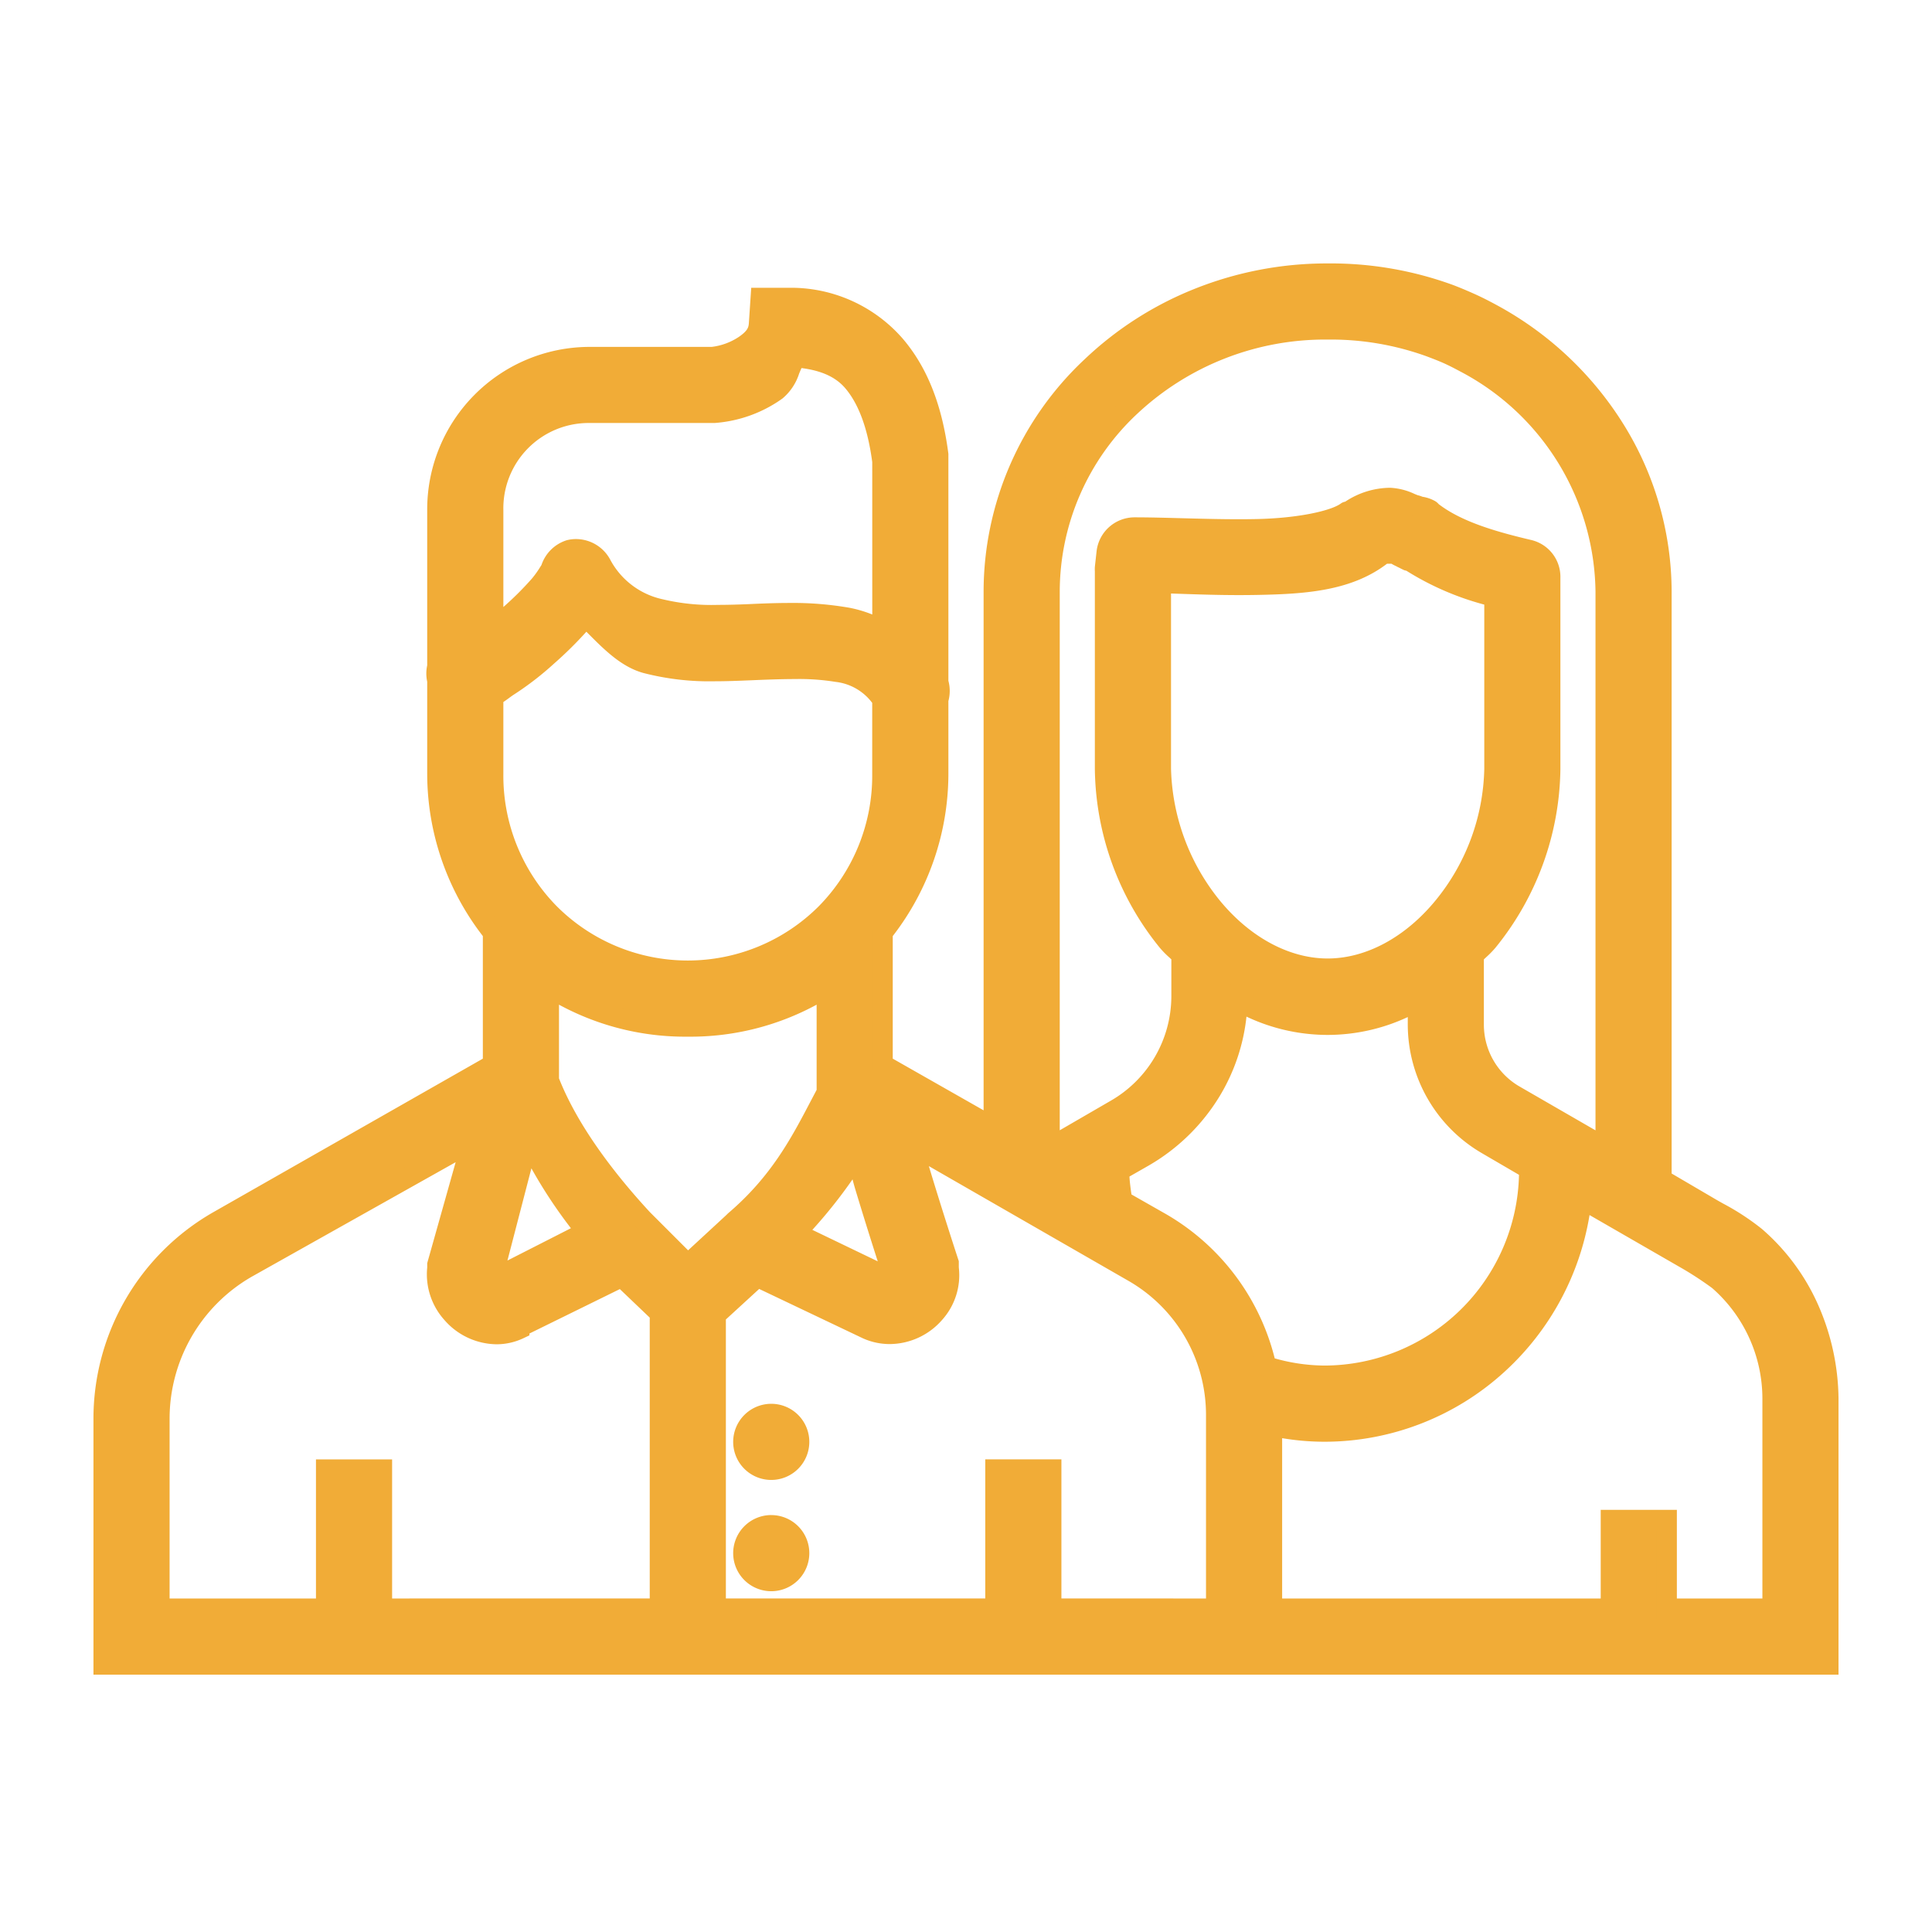 <svg xmlns="http://www.w3.org/2000/svg" xmlns:xlink="http://www.w3.org/1999/xlink" width="250" height="250" viewBox="0 0 250 250">
  <defs>
    <clipPath id="clip-Artboard_5">
      <rect width="250" height="250"/>
    </clipPath>
  </defs>
  <g id="Artboard_5" data-name="Artboard – 5" clip-path="url(#clip-Artboard_5)">
    <g id="layer1" transform="translate(12.593 -990.774)">
      <path id="path10646" d="M158.375,5c-23.746,0-43.189,18.324-43.189,41.165v69.381l-14.41-8.2v-17.1a32.964,32.964,0,0,0,7.2-20.47V60.111a3.712,3.712,0,0,0,0-2.249V50.214c0,.367,0,.4,0-.225V28.394c-.712-5.47-2.378-10.39-5.624-14.171A17.89,17.89,0,0,0,88.4,8.149H85.029L84.8,11.523a3.428,3.428,0,0,1-1.8,2.7A9.417,9.417,0,0,1,78.73,15.8H62.759a19.709,19.709,0,0,0-19.57,19.8V55.837a3.617,3.617,0,0,0,0,1.8V69.784a32.965,32.965,0,0,0,7.2,20.47v17.1L14.846,127.595A29.455,29.455,0,0,0,0,153.238v31.717H223.159V151.214c0-.173,0-.444,0-.675a27.985,27.985,0,0,0-9.448-20.92,36.972,36.972,0,0,0-5.624-3.6l-6.523-3.824V46.165c0-15.418-9-28.968-22.045-35.991-.92-.5-1.734-.916-2.7-1.35-.826-.367-1.811-.791-2.7-1.125A44.541,44.541,0,0,0,158.375,5Zm0,7.2a37.619,37.619,0,0,1,13.272,2.249c.724.274,1.517.576,2.249.9.8.36,1.479.712,2.249,1.125a33.913,33.913,0,0,1,18.22,29.693v71.982l-11.7-6.748a10.6,10.6,0,0,1-5.4-9.223v-9c.566-.6,1.28-1.16,1.8-1.8a35.847,35.847,0,0,0,8.1-22.269v-17.1c0,.094,0,.142,0-.225V44.365a3.6,3.6,0,0,0-2.7-3.6c-4.93-1.157-9.464-2.51-12.6-4.949a2.97,2.97,0,0,0-.225-.225,3.571,3.571,0,0,0-1.35-.436,3.221,3.221,0,0,0-.675-.225,8.773,8.773,0,0,0-3.149-.9,9.32,9.32,0,0,0-5.4,1.8c-.058.072-.167-.072-.225,0-1.684,1.214-6.413,2.143-11.7,2.249-5.382.108-11.2-.225-15.746-.225a3.611,3.611,0,0,0-3.6,3.149l-.225,2.024a3.6,3.6,0,0,0,0,.45v25.63a35.848,35.848,0,0,0,8.1,22.269c.52.641,1.234,1.2,1.8,1.8v5.4a17.007,17.007,0,0,1-8.548,14.621l-8.548,4.949V46.165C122.384,27.393,138.3,12.2,158.375,12.2ZM89.528,15.8c3.191.266,5.711,1.155,7.423,3.149,1.969,2.293,3.23,5.786,3.824,10.347v21.82a19.616,19.616,0,0,0-4.5-1.575,56.294,56.294,0,0,0-12.822-.45c-4.166.173-8.314.2-11.472-.675a11.394,11.394,0,0,1-7.648-5.849,3.473,3.473,0,0,0-6.523.9c.131-.489-.374.641-1.35,1.8a41.378,41.378,0,0,1-3.824,3.824c-.8.713-1.491,1.22-2.249,1.8v-15.3A12.37,12.37,0,0,1,62.759,23h16.2a15.854,15.854,0,0,0,8.1-2.924C88.34,19.161,88.657,17.253,89.528,15.8Zm76.945,25.391V41.2a1.315,1.315,0,0,1,.9.225,18537.221,18537.221,0,0,0,.9.45,3.517,3.517,0,0,0,.45.225c.058.072.166-.072.225,0a36.61,36.61,0,0,0,11.022,4.71V51.76c0-.266,0-.07,0,.225v17.1a29.307,29.307,0,0,1-6.523,17.757c-4.037,4.965-9.414,8.1-15.071,8.1S147.34,91.8,143.3,86.837a29.3,29.3,0,0,1-6.523-17.757V45.012c3.769.115,7.96.319,12.6.225,5.879-.115,11.638-.467,15.971-3.838A1.851,1.851,0,0,1,166.473,41.188ZM62.31,49.314c2.523,2.442,4.865,5.243,7.873,6.073,4.56,1.259,9.215,1.079,13.5.9s8.273-.322,11.247.225a8.187,8.187,0,0,1,5.849,3.6v9.673a25.195,25.195,0,1,1-50.387,0V59.661a22.308,22.308,0,0,0,2.024-1.35,38.261,38.261,0,0,0,4.949-3.824,46.574,46.574,0,0,0,4.5-4.5C62.044,49.773,62.136,49.523,62.31,49.314ZM57.586,97.227a32.37,32.37,0,0,0,18,5.174,32.37,32.37,0,0,0,18-5.174v13.722c-2.9,5.43-5.465,11.145-11.922,16.646l-.225.225-5.849,5.4-5.4-5.4-.45-.45c-5.035-5.436-9.786-11.868-12.147-18Zm89.092,1.8a23.3,23.3,0,0,0,23.394,0v3.149a17.928,17.928,0,0,0,9,15.521l5.4,3.149c0,.072,0,.153,0,.225a26.55,26.55,0,0,1-26.543,26.543,26.272,26.272,0,0,1-7.508-1.2,28.631,28.631,0,0,0-13.651-18.6l-4.991-2.84a26.262,26.262,0,0,1-.394-3.908l3.149-1.8A24.008,24.008,0,0,0,146.678,99.027Zm-98.989,18.22-4.5,15.971v.45c-.677,5.6,5.4,10.325,10.572,7.873v-.225l13.272-6.523,4.949,4.724v38.24H35.991v-18h-7.2v18H7.2V153.238a22.539,22.539,0,0,1,11.247-19.57Zm7.2,0a68.215,68.215,0,0,0,7.648,11.7l-11.922,6.074c-.273.13-.3.155-.225-.45Zm49.713.45,28.568,16.421a21.348,21.348,0,0,1,10.8,18.445v25.194h-21.37v-18h-7.2v18H79.18V139.742l5.4-4.949,14.171,6.748a7.65,7.65,0,0,0,10.572-7.873v-.675s-1.995-6.072-3.824-12.147C105.154,119.7,104.933,118.79,104.6,117.7Zm-7.2,1.125c.414,1.432.676,2.782,1.125,4.274,1.75,5.81,3.4,10.858,3.6,11.472.062.489,0,.645-.45.436l-12.147-5.849A54.779,54.779,0,0,0,97.4,118.822Zm93.816,5.849,13.272,7.648a43.718,43.718,0,0,1,4.5,2.924,20.432,20.432,0,0,1,6.973,15.3c0,.13,0,.495,0,.675v26.543H202.239V166.285h-7.2v11.472H151.162V154.082a33.263,33.263,0,0,0,40.054-29.411ZM86.379,152.563a3.6,3.6,0,1,0,3.6,3.6A3.6,3.6,0,0,0,86.379,152.563Zm0,14.4a3.6,3.6,0,1,0,3.6,3.6A3.6,3.6,0,0,0,86.379,166.96Z" transform="translate(0.827 1021.19)" fill="#F1AC37"/>
      <path id="path10646_-_Outline" data-name="path10646 - Outline" d="M159.2,4.5a46.1,46.1,0,0,1,16.211,2.784c.753.282,1.66.66,2.773,1.155,1.017.457,1.851.887,2.791,1.394a43.974,43.974,0,0,1,16.407,15.311,41.126,41.126,0,0,1,6.334,21.849v75.271l5.867,3.439c.232.134.5.282.778.44a32.038,32.038,0,0,1,5.037,3.295,27.952,27.952,0,0,1,7.245,9.755,30.775,30.775,0,0,1,2.668,12.158c0,.167,0,.355,0,.515V187.11H-.5V154.066a30.782,30.782,0,0,1,15.515-26.8l34.872-19.864V91.539a34.378,34.378,0,0,1-7.2-20.928V58.619a4.95,4.95,0,0,1,0-2.109V36.42A21.035,21.035,0,0,1,63.587,15.3H79.494a8.058,8.058,0,0,0,3.572-1.331c1-.708,1.2-1.128,1.241-1.7l.308-4.615h4.72a19.174,19.174,0,0,1,14.849,6.536c3.171,3.693,5.111,8.556,5.933,14.865l.011.085V58.5a5.062,5.062,0,0,1,0,2.631v9.482a34.374,34.374,0,0,1-7.2,20.928V107.4l11.756,6.686v-67.1a41.241,41.241,0,0,1,13.1-30.11,44.6,44.6,0,0,1,14.152-9.066A46.07,46.07,0,0,1,159.2,4.5Zm63.456,179.955v-32.6c0-.146,0-.318,0-.471a28.1,28.1,0,0,0-2.434-11.1,25.282,25.282,0,0,0-6.548-8.826,29.5,29.5,0,0,0-4.614-3c-.289-.163-.561-.316-.81-.459l-7.188-4.214V46.992a38.474,38.474,0,0,0-5.929-20.439A41.315,41.315,0,0,0,179.717,12.17c-.889-.48-1.674-.886-2.613-1.307-1.06-.471-1.919-.829-2.622-1.093A43.454,43.454,0,0,0,159.2,7.155a42.711,42.711,0,0,0-29.585,11.652A38.611,38.611,0,0,0,117.34,46.992v71.663l-17.065-9.706V90.618l.288-.363a31.718,31.718,0,0,0,6.91-19.644v-9.88l.063-.2a2.374,2.374,0,0,0,0-1.438l-.064-.2V51.278c0-.01,0-.032,0-.066,0-.053,0-.107,0-.16V29.308c-.759-5.739-2.494-10.121-5.3-13.393A16.561,16.561,0,0,0,89.335,10.3H87.1l-.142,2.135a4.779,4.779,0,0,1-2.358,3.7,10.737,10.737,0,0,1-4.918,1.812l-.122.006H63.587A18.377,18.377,0,0,0,45.344,36.42V56.832l-.042.162a2.285,2.285,0,0,0,0,1.137l.042.163V70.611a31.721,31.721,0,0,0,6.91,19.644l.288.363v18.331L16.331,129.575a28.127,28.127,0,0,0-14.176,24.49v30.39ZM159.2,11.7a39.1,39.1,0,0,1,13.737,2.334c.8.3,1.578.6,2.321.929.808.363,1.493.716,2.339,1.168a35.267,35.267,0,0,1,18.922,30.863v74.28l-13.688-7.9A11.876,11.876,0,0,1,176.77,103V93.477l.364-.384c.255-.27.527-.523.789-.768a10.278,10.278,0,0,0,.944-.956,34.659,34.659,0,0,0,7.8-21.432V52.872s0-.007,0-.01V45.151a2.259,2.259,0,0,0-1.692-2.269c-4.781-1.122-9.675-2.529-13.093-5.19l-.075-.063c-.051-.046-.094-.09-.13-.128a2.321,2.321,0,0,0-.714-.2l-.209-.025-.191-.089a1.9,1.9,0,0,0-.4-.132l-.1-.023-.1-.039c-.166-.065-.33-.132-.494-.2a6.067,6.067,0,0,0-2.171-.609,8.044,8.044,0,0,0-4.562,1.505,1.373,1.373,0,0,1-.683.3c-2.163,1.267-6.787,2.136-12.049,2.242-.722.014-1.5.022-2.3.022-2.482,0-4.978-.067-7.392-.132-2.178-.059-4.236-.114-6.081-.114a2.292,2.292,0,0,0-2.281,1.979l-.22,1.978a2.232,2.232,0,0,0,0,.253l0,.086v25.63a34.659,34.659,0,0,0,7.8,21.432,10,10,0,0,0,.932.944c.267.249.543.506.8.783l.361.383V99.4a18.3,18.3,0,0,1-9.213,15.772l-10.538,6.1V46.992a34.166,34.166,0,0,1,10.881-24.986A38.193,38.193,0,0,1,159.2,11.7Zm34.664,104.978V46.992a32.615,32.615,0,0,0-17.523-28.524c-.813-.435-1.429-.753-2.164-1.083-.674-.3-1.414-.581-2.175-.869a36.454,36.454,0,0,0-12.8-2.164,35.549,35.549,0,0,0-24.612,9.58,31.536,31.536,0,0,0-10.052,23.059v69.68l6.555-3.8A15.635,15.635,0,0,0,138.979,99.4V94.555c-.1-.1-.21-.2-.32-.3a12.092,12.092,0,0,1-1.183-1.213,37.357,37.357,0,0,1-8.395-23.106V44.346a4.988,4.988,0,0,1,0-.572l.006-.064.227-2.044a4.951,4.951,0,0,1,4.916-4.311c1.881,0,3.956.056,6.152.115,2.4.065,4.874.131,7.32.131.787,0,1.543-.007,2.247-.021,5.456-.11,9.589-1.067,10.9-1.967a1.371,1.371,0,0,1,.627-.283,10.641,10.641,0,0,1,5.818-1.8,8.338,8.338,0,0,1,3.171.805l.374.151a4.59,4.59,0,0,1,.642.207,4.84,4.84,0,0,1,1.646.573l.109.069a2.031,2.031,0,0,1,.345.316c3.02,2.315,7.556,3.6,12.013,4.648l.028.007a4.9,4.9,0,0,1,3.7,4.9V69.936a37.358,37.358,0,0,1-8.4,23.107,12.372,12.372,0,0,1-1.193,1.222c-.106.1-.21.2-.31.291V103a9.25,9.25,0,0,0,4.733,8.072ZM89.641,15.233l.824.069c3.838.32,6.482,1.467,8.32,3.607,2.109,2.456,3.5,6.171,4.133,11.041l.011.085V54.007l-1.879-.859a18.51,18.51,0,0,0-4.188-1.476,39.79,39.79,0,0,0-7.3-.581c-1.821,0-3.649.078-5.22.151-1.6.066-2.878.1-4.037.1a29.771,29.771,0,0,1-7.849-.818,12.768,12.768,0,0,1-8.445-6.464l-.022-.04a2.411,2.411,0,0,0-2.067-1.195,2.027,2.027,0,0,0-.455.051,2.357,2.357,0,0,0-1.512,1.614c-.009.046-.021.095-.035.148l-1.265-.3,0,1.17a1.291,1.291,0,0,0,1.027-.5c-.03.042-.071.11-.126.2a15.45,15.45,0,0,1-1.25,1.748,42.144,42.144,0,0,1-3.956,3.96c-.716.64-1.336,1.111-1.992,1.609L49.887,54.4V36.42A13.666,13.666,0,0,1,63.587,22.5H79.738a14.556,14.556,0,0,0,7.377-2.681,4.963,4.963,0,0,0,1.242-2.076,13.914,13.914,0,0,1,.859-1.8Zm10.634,14.975c-.57-4.306-1.749-7.526-3.5-9.569-1.223-1.424-3.032-2.26-5.653-2.6-.106.233-.208.476-.313.727a6.934,6.934,0,0,1-2.157,3.216,17.2,17.2,0,0,1-8.777,3.165l-.088,0h-16.2A11.04,11.04,0,0,0,52.542,36.42V48.96l.038-.034a40.081,40.081,0,0,0,3.695-3.691,12.85,12.85,0,0,0,1.034-1.453c.05-.079.1-.162.16-.245a5.032,5.032,0,0,1,3.257-3.214l.066-.018a4.674,4.674,0,0,1,1.132-.138,5.032,5.032,0,0,1,4.4,2.579,10.111,10.111,0,0,0,6.842,5.215,27.32,27.32,0,0,0,7.143.722c1.122,0,2.367-.03,3.921-.094,1.594-.074,3.459-.154,5.337-.154a42.35,42.35,0,0,1,7.78.625,16.2,16.2,0,0,1,2.931.868ZM167.1,40.687h1.531v.277a2.6,2.6,0,0,1,.288.171,2.252,2.252,0,0,0,.246.119l.088.037.081.049a2.188,2.188,0,0,0,.281.14l.088.037.082.049.032.019a1.375,1.375,0,0,1,.76.283,35.037,35.037,0,0,0,10.569,4.491l.982.264v5.966c0,.075,0,.152,0,.233V69.908A30.528,30.528,0,0,1,175.3,88.5a25.011,25.011,0,0,1-7.319,6.237,17.58,17.58,0,0,1-17.565,0A25.006,25.006,0,0,1,143.1,88.5a30.5,30.5,0,0,1-6.821-18.594V44.471l1.368.042q1.082.033,2.211.073c2.511.086,5.107.175,7.909.175.821,0,1.632-.008,2.409-.024,5.735-.112,11.212-.469,15.183-3.559A2.738,2.738,0,0,1,167.1,40.687Zm.365,2.671c-.05,0-.119,0-.162,0h-.417c-4.6,3.513-10.5,3.914-16.653,4.035-.795.016-1.623.024-2.462.024-2.848,0-5.467-.09-8-.177l-.833-.028v22.7a28.165,28.165,0,0,0,6.225,16.919c3.931,4.836,9.049,7.609,14.042,7.609s10.11-2.773,14.041-7.608a27.793,27.793,0,0,0,6.226-16.919v-17.1c0-.089,0-.166,0-.225h0v0h0V48.648a36.781,36.781,0,0,1-10.085-4.386,1.373,1.373,0,0,1-.466-.16c-.146-.065-.283-.134-.416-.21a4.79,4.79,0,0,1-.45-.225,4.737,4.737,0,0,1-.533-.274ZM63.031,48.191l1.029,1c.437.423.871.859,1.291,1.281,1.982,1.991,3.854,3.871,6.012,4.467a31.453,31.453,0,0,0,8.486.979c1.6,0,3.2-.067,4.6-.126,2.034-.085,4.01-.162,5.834-.162a31.834,31.834,0,0,1,5.709.408,9.457,9.457,0,0,1,6.7,4.155l.232.339V70.611A26.711,26.711,0,0,1,95.2,89.6a26.626,26.626,0,0,1-37.574,0,26.711,26.711,0,0,1-7.734-18.988V59.658l.747-.363a7.258,7.258,0,0,0,1.037-.679c.269-.2.547-.4.856-.6A36.7,36.7,0,0,0,57.3,54.325a44.718,44.718,0,0,0,4.369-4.365,1.762,1.762,0,0,0,.1-.165,3.555,3.555,0,0,1,.339-.5ZM79.849,58.569a33.994,33.994,0,0,1-9.192-1.074c-2.837-.783-5.048-3-7.187-5.153l-.186-.186a50.475,50.475,0,0,1-4.212,4.15,39.257,39.257,0,0,1-5.121,3.954c-.234.149-.465.318-.71.5-.226.166-.456.334-.7.495v9.36A24.073,24.073,0,0,0,59.5,87.727a23.971,23.971,0,0,0,33.809,0,24.073,24.073,0,0,0,6.962-17.116V61.364a6.875,6.875,0,0,0-4.761-2.719,29.359,29.359,0,0,0-5.229-.364c-1.772,0-3.718.076-5.722.16C83.13,58.5,81.507,58.569,79.849,58.569ZM57.086,95.576l2.063,1.374a30.969,30.969,0,0,0,17.26,4.951,30.969,30.969,0,0,0,17.26-4.951l2.063-1.374v16.532l-.157.293c-.311.583-.619,1.169-.928,1.758-2.623,5-5.336,10.175-11.264,15.238l-.226.225-6.786,6.264L69.586,129.1c-4.151-4.482-9.675-11.316-12.412-18.42l-.089-.23Zm19.323,8.98a34.184,34.184,0,0,1-16.668-4.139v9.535c2.613,6.622,7.83,13.061,11.776,17.324l4.929,4.929,4.892-4.516.284-.278c5.565-4.741,8.163-9.694,10.675-14.485q.39-.744.781-1.482V100.417A34.184,34.184,0,0,1,76.409,104.556Zm95.818-6.972V103a16.633,16.633,0,0,0,8.332,14.371l6.089,3.552-.026.791c0,.044,0,.094,0,.138v.043a27.9,27.9,0,0,1-27.871,27.871,27.57,27.57,0,0,1-7.885-1.25l-.747-.222-.171-.761A27.312,27.312,0,0,0,136.935,129.8l-5.55-3.158-.123-.825a26.122,26.122,0,0,1-.38-3.917v-.77l3.818-2.182a23.184,23.184,0,0,0,8.28-8.1,22.241,22.241,0,0,0,3.2-11.019l.043-2.22,1.935,1.089a21.972,21.972,0,0,0,22.092,0ZM159.2,104.331a24.6,24.6,0,0,1-10.5-2.368,24.978,24.978,0,0,1-3.448,10.254,25.849,25.849,0,0,1-9.233,9.033l-2.462,1.407c.044.768.146,1.53.262,2.316l4.43,2.521a29.957,29.957,0,0,1,14.106,18.69,24.218,24.218,0,0,0,6.4.931,25.245,25.245,0,0,0,25.21-24.682l-4.735-2.762A19.291,19.291,0,0,1,169.572,103v-.981A24.582,24.582,0,0,1,159.2,104.331Zm-103.939,10.2,1.611,2.9a66.814,66.814,0,0,0,7.494,11.476l1.1,1.281-13.478,6.865a1.662,1.662,0,0,1-.749.2,1.379,1.379,0,0,1-1.033-.463,1.788,1.788,0,0,1-.313-1.55l.011-.088Zm6.022,14.811a62.526,62.526,0,0,1-5.113-7.749l-3.1,11.932ZM50.663,115.346l-5.319,18.883v.346l-.01.079a6.1,6.1,0,0,0,1.575,4.812,6.5,6.5,0,0,0,4.749,2.239,5.433,5.433,0,0,0,1.6-.241v-.148l14.845-7.3,6.03,5.756v40.136H35.491v-18H30.948v18H6.7V154.066a23.866,23.866,0,0,1,11.916-20.723Zm-7.974,19.073v-.557L46.368,120.8l-26.445,14.85a21.2,21.2,0,0,0-10.57,18.413v23.192h18.94v-18h9.853v18H71.482V140.912l-3.868-3.692-11.7,5.75v.238l-.758.36a8.106,8.106,0,0,1-3.5.792,9.064,9.064,0,0,1-6.735-3.132A8.841,8.841,0,0,1,42.689,134.419ZM103.176,115.7l31.48,18.095a22.667,22.667,0,0,1,11.463,19.6v26.521H122.095v-18h-4.543v18H78.68V139.985l6.489-5.948,14.968,7.127a5.811,5.811,0,0,0,2.4.521,6.5,6.5,0,0,0,4.782-2.221,6.038,6.038,0,0,0,1.512-4.8l-.011-.083v-.547c-.362-1.108-2.14-6.573-3.768-11.976-.172-.572-.314-1.085-.451-1.582-.145-.524-.281-1.018-.447-1.563Zm40.288,61.557V153.391A20.008,20.008,0,0,0,133.336,136.1L107.6,121.306c1.8,5.985,3.79,12.04,3.81,12.1l.066.2v.807a8.659,8.659,0,0,1-2.165,6.8,9.065,9.065,0,0,1-6.773,3.121,8.45,8.45,0,0,1-3.51-.763l-.023-.011L85.644,137.2l-4.309,3.95v36.1H114.9v-18h9.853v18ZM98.6,116.159l.9,3.121c.2.692.366,1.366.527,2.018.179.726.363,1.476.594,2.242,1.538,5.107,2.986,9.576,3.461,11.045l.131.405.037.117.015.121a1.865,1.865,0,0,1-.355,1.525,1.479,1.479,0,0,1-1.112.5,2.044,2.044,0,0,1-.859-.214l-.016-.008L88.172,130.4l1.2-1.317A52.642,52.642,0,0,0,97.06,119.02Zm2.387,17.469c-.686-2.137-1.771-5.557-2.905-9.322-.133-.44-.249-.867-.357-1.284a64.129,64.129,0,0,1-5.2,6.533Zm89.952-10.3L205.978,132a43.942,43.942,0,0,1,4.7,3.065,21.677,21.677,0,0,1,7.438,16.289c0,.093,0,.3,0,.486v28.076H201.739V168.44H197.2v11.472H150.662V153.28l1.6.329a31.6,31.6,0,0,0,28.078-7.686,32.5,32.5,0,0,0,10.388-20.565Zm24.521,53.928V151.831c0-.169,0-.362,0-.448a19.024,19.024,0,0,0-6.508-14.3,43.479,43.479,0,0,0-4.3-2.783l-11.559-6.661a35.142,35.142,0,0,1-10.966,20.247,34.557,34.557,0,0,1-23.376,9.086,33.2,33.2,0,0,1-5.435-.462v20.751h41.223V165.785h9.853v11.472ZM87.206,152.063a4.926,4.926,0,1,1-4.926,4.926A4.932,4.932,0,0,1,87.206,152.063Zm0,7.2a2.272,2.272,0,1,0-2.272-2.272A2.274,2.274,0,0,0,87.206,159.262Zm0,7.2a4.926,4.926,0,1,1-4.926,4.926A4.932,4.932,0,0,1,87.206,166.46Zm0,7.2a2.272,2.272,0,1,0-2.272-2.272A2.274,2.274,0,0,0,87.206,173.658Z" transform="translate(0 1020.362)" fill="#F1AC37"/>
    </g>
  </g>
</svg>
